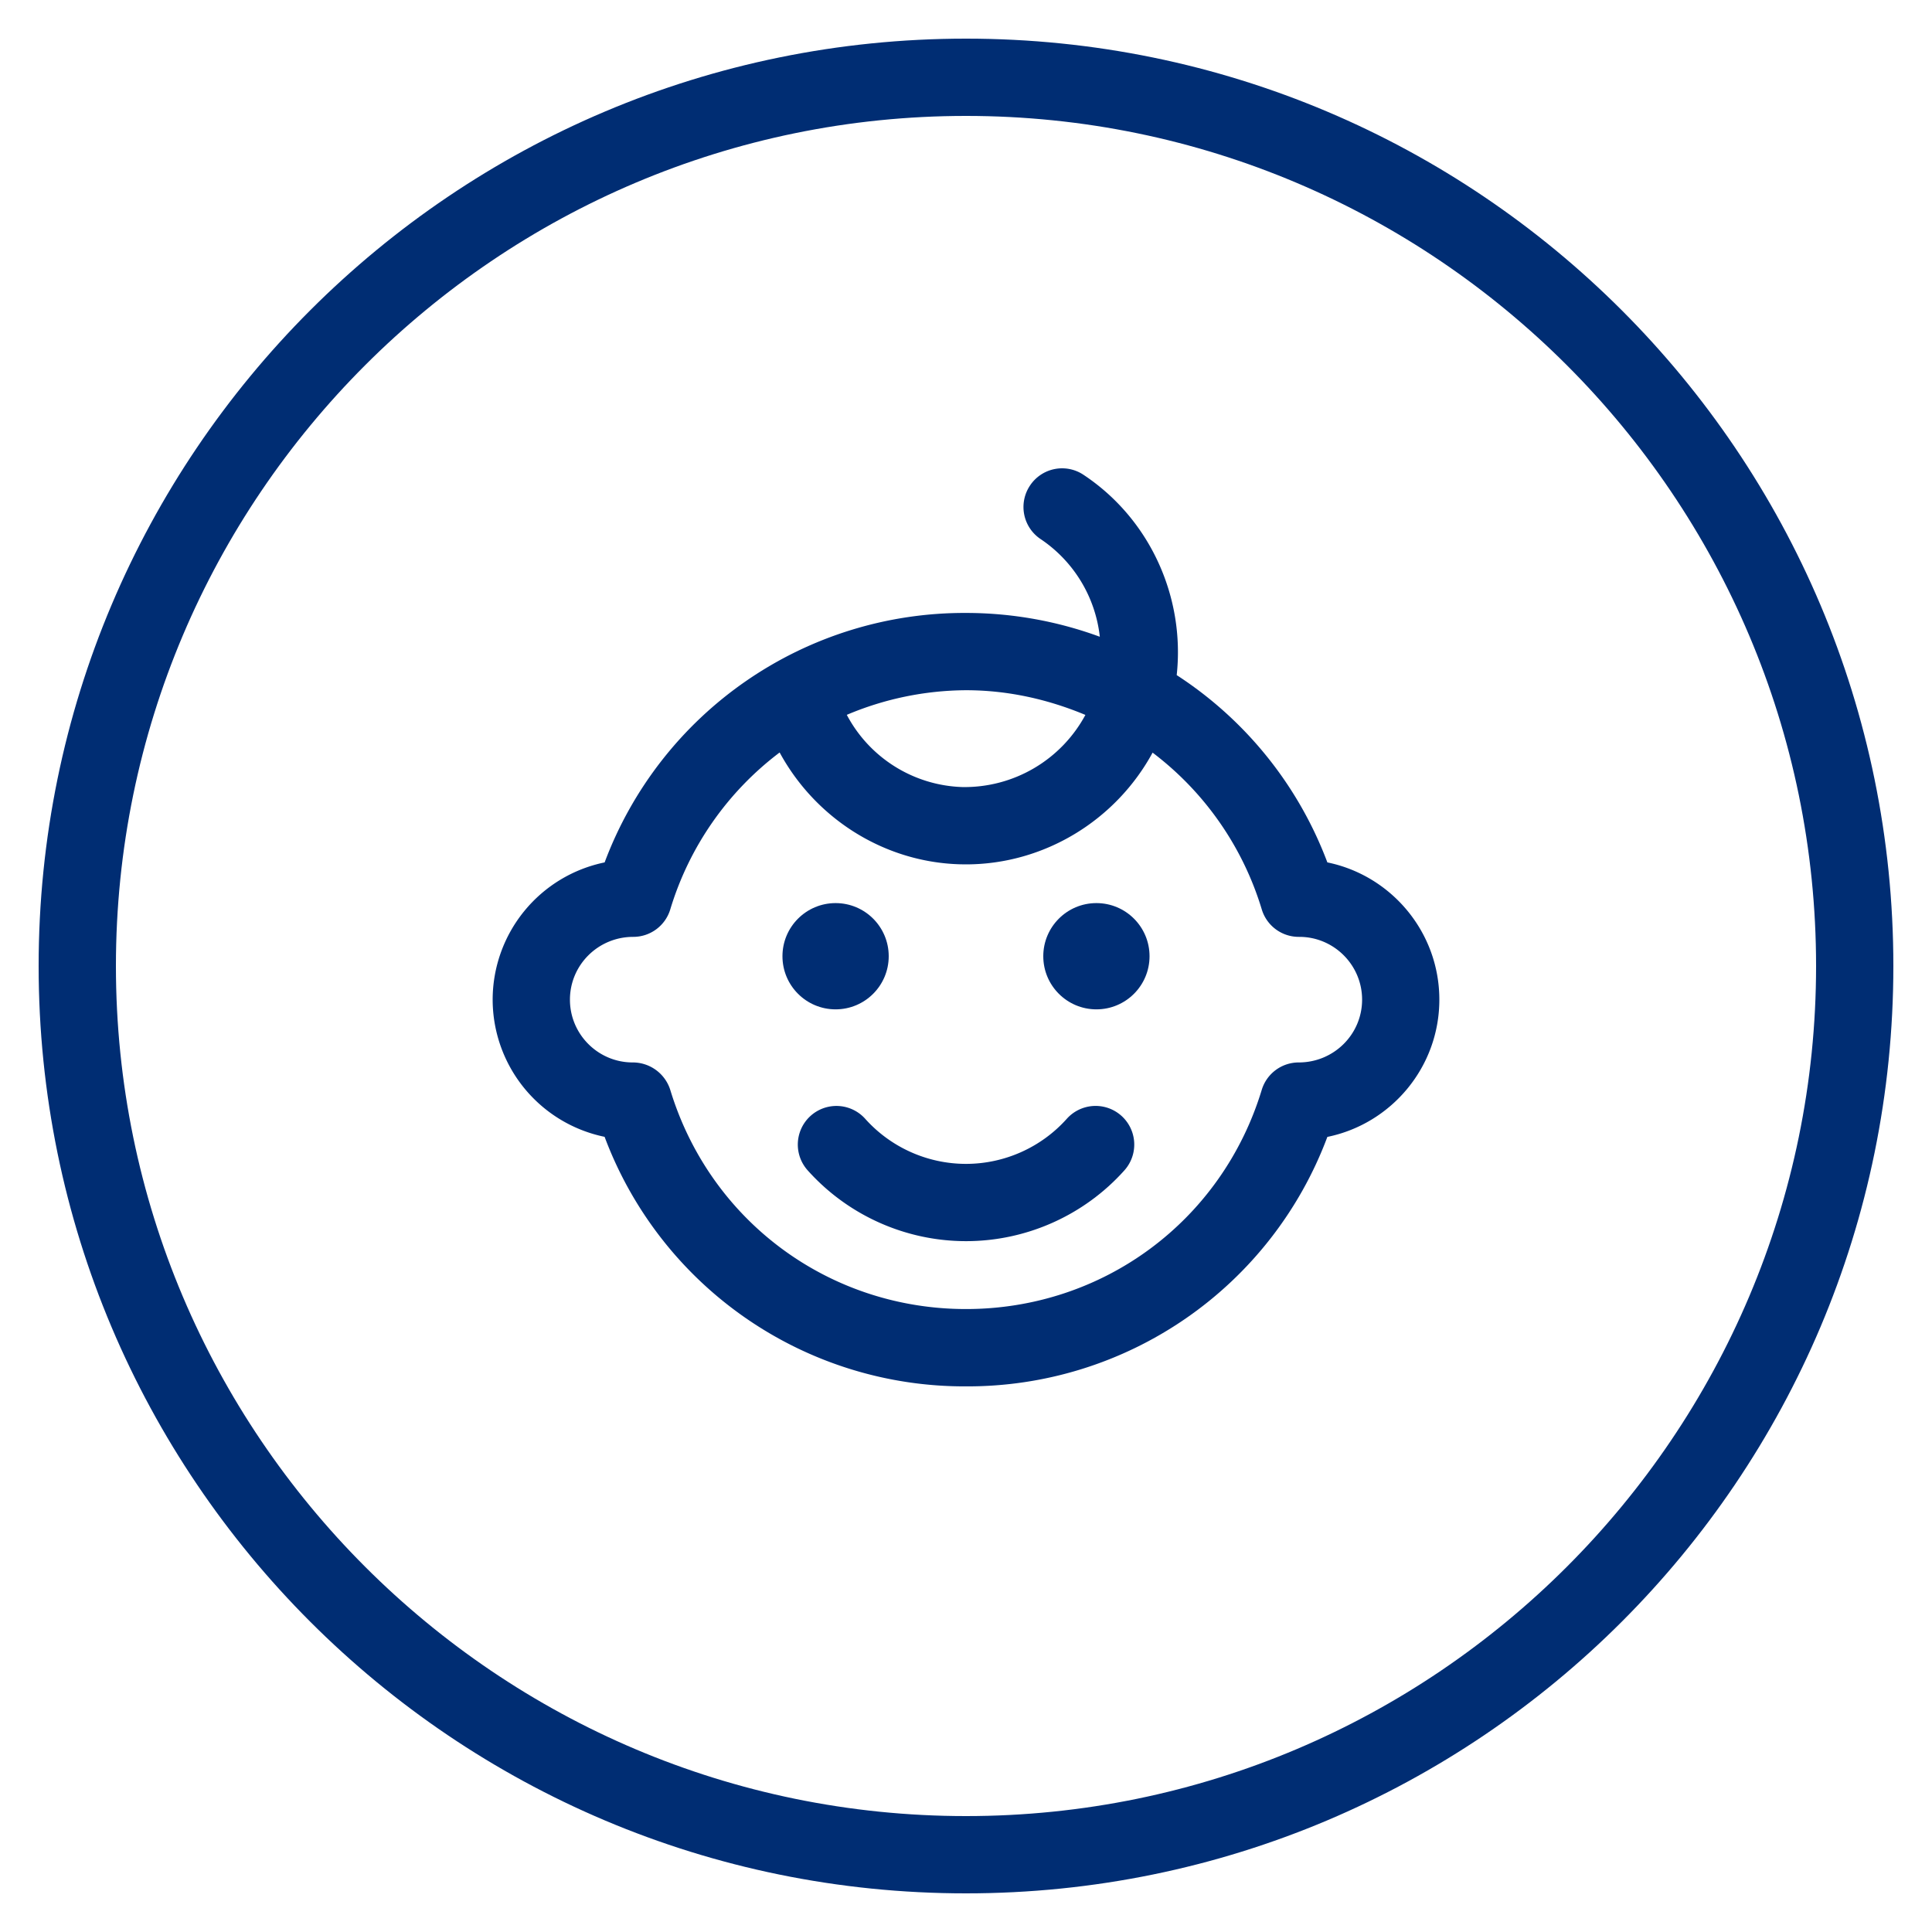<?xml version="1.0" encoding="UTF-8"?>
<svg xmlns="http://www.w3.org/2000/svg" viewBox="0 0 50 50"><path fill="#002d73" d="M25 1C11.745 1 1 11.745 1 25s10.745 24 24 24 24-10.745 24-24S38.255 1 25 1zm0 46C12.869 47 3 37.131 3 25S12.869 3 25 3s22 9.869 22 22-9.869 22-22 22z" style="fill: #002d73;"/><g fill="#002d73"><circle cx="21.625" cy="24.747" r="1.375" style="fill: #002d73;"/><circle cx="28.375" cy="24.747" r="1.375" style="fill: #002d73;"/><path d="M34.352 22.319a9.945 9.945 0 0 0-3.899-4.847c.218-2.011-.684-4.038-2.412-5.184a.997.997 0 0 0-1.386.28.998.998 0 0 0 .28 1.386 3.505 3.505 0 0 1 1.528 2.525A10.05 10.05 0 0 0 25 15.863a9.94 9.94 0 0 0-9.352 6.456 3.63 3.63 0 0 0-2.898 3.552 3.63 3.63 0 0 0 2.897 3.55A9.94 9.94 0 0 0 25 35.879a9.938 9.938 0 0 0 9.352-6.456c1.652-.337 2.898-1.802 2.898-3.552s-1.246-3.214-2.898-3.552zm-6.262-3.817a3.553 3.553 0 0 1-3.186 1.867 3.51 3.51 0 0 1-2.989-1.869A8.008 8.008 0 0 1 25 17.863c1.094 0 2.131.239 3.09.639zm5.521 8.994a1 1 0 0 0-.957.709c-1.031 3.394-4.107 5.673-7.654 5.673s-6.623-2.28-7.654-5.673a1.017 1.017 0 0 0-.971-.709c-.896 0-1.625-.729-1.625-1.625s.729-1.625 1.639-1.625a1 1 0 0 0 .957-.709 7.976 7.976 0 0 1 2.831-4.063c.921 1.696 2.688 2.841 4.674 2.894l.147.002c2.031 0 3.881-1.143 4.831-2.892a7.983 7.983 0 0 1 2.826 4.059 1 1 0 0 0 .957.709h.014c.896 0 1.625.729 1.625 1.625s-.73 1.625-1.64 1.625z" style="fill: #002d73;"/><path d="M27.608 28.955c-.663.741-1.614 1.166-2.608 1.166s-1.945-.425-2.608-1.166a.999.999 0 1 0-1.49 1.333c1.042 1.165 2.536 1.833 4.099 1.833s3.057-.668 4.099-1.833a1 1 0 1 0-1.492-1.333z" style="fill: #002d73;"/></g></svg>
